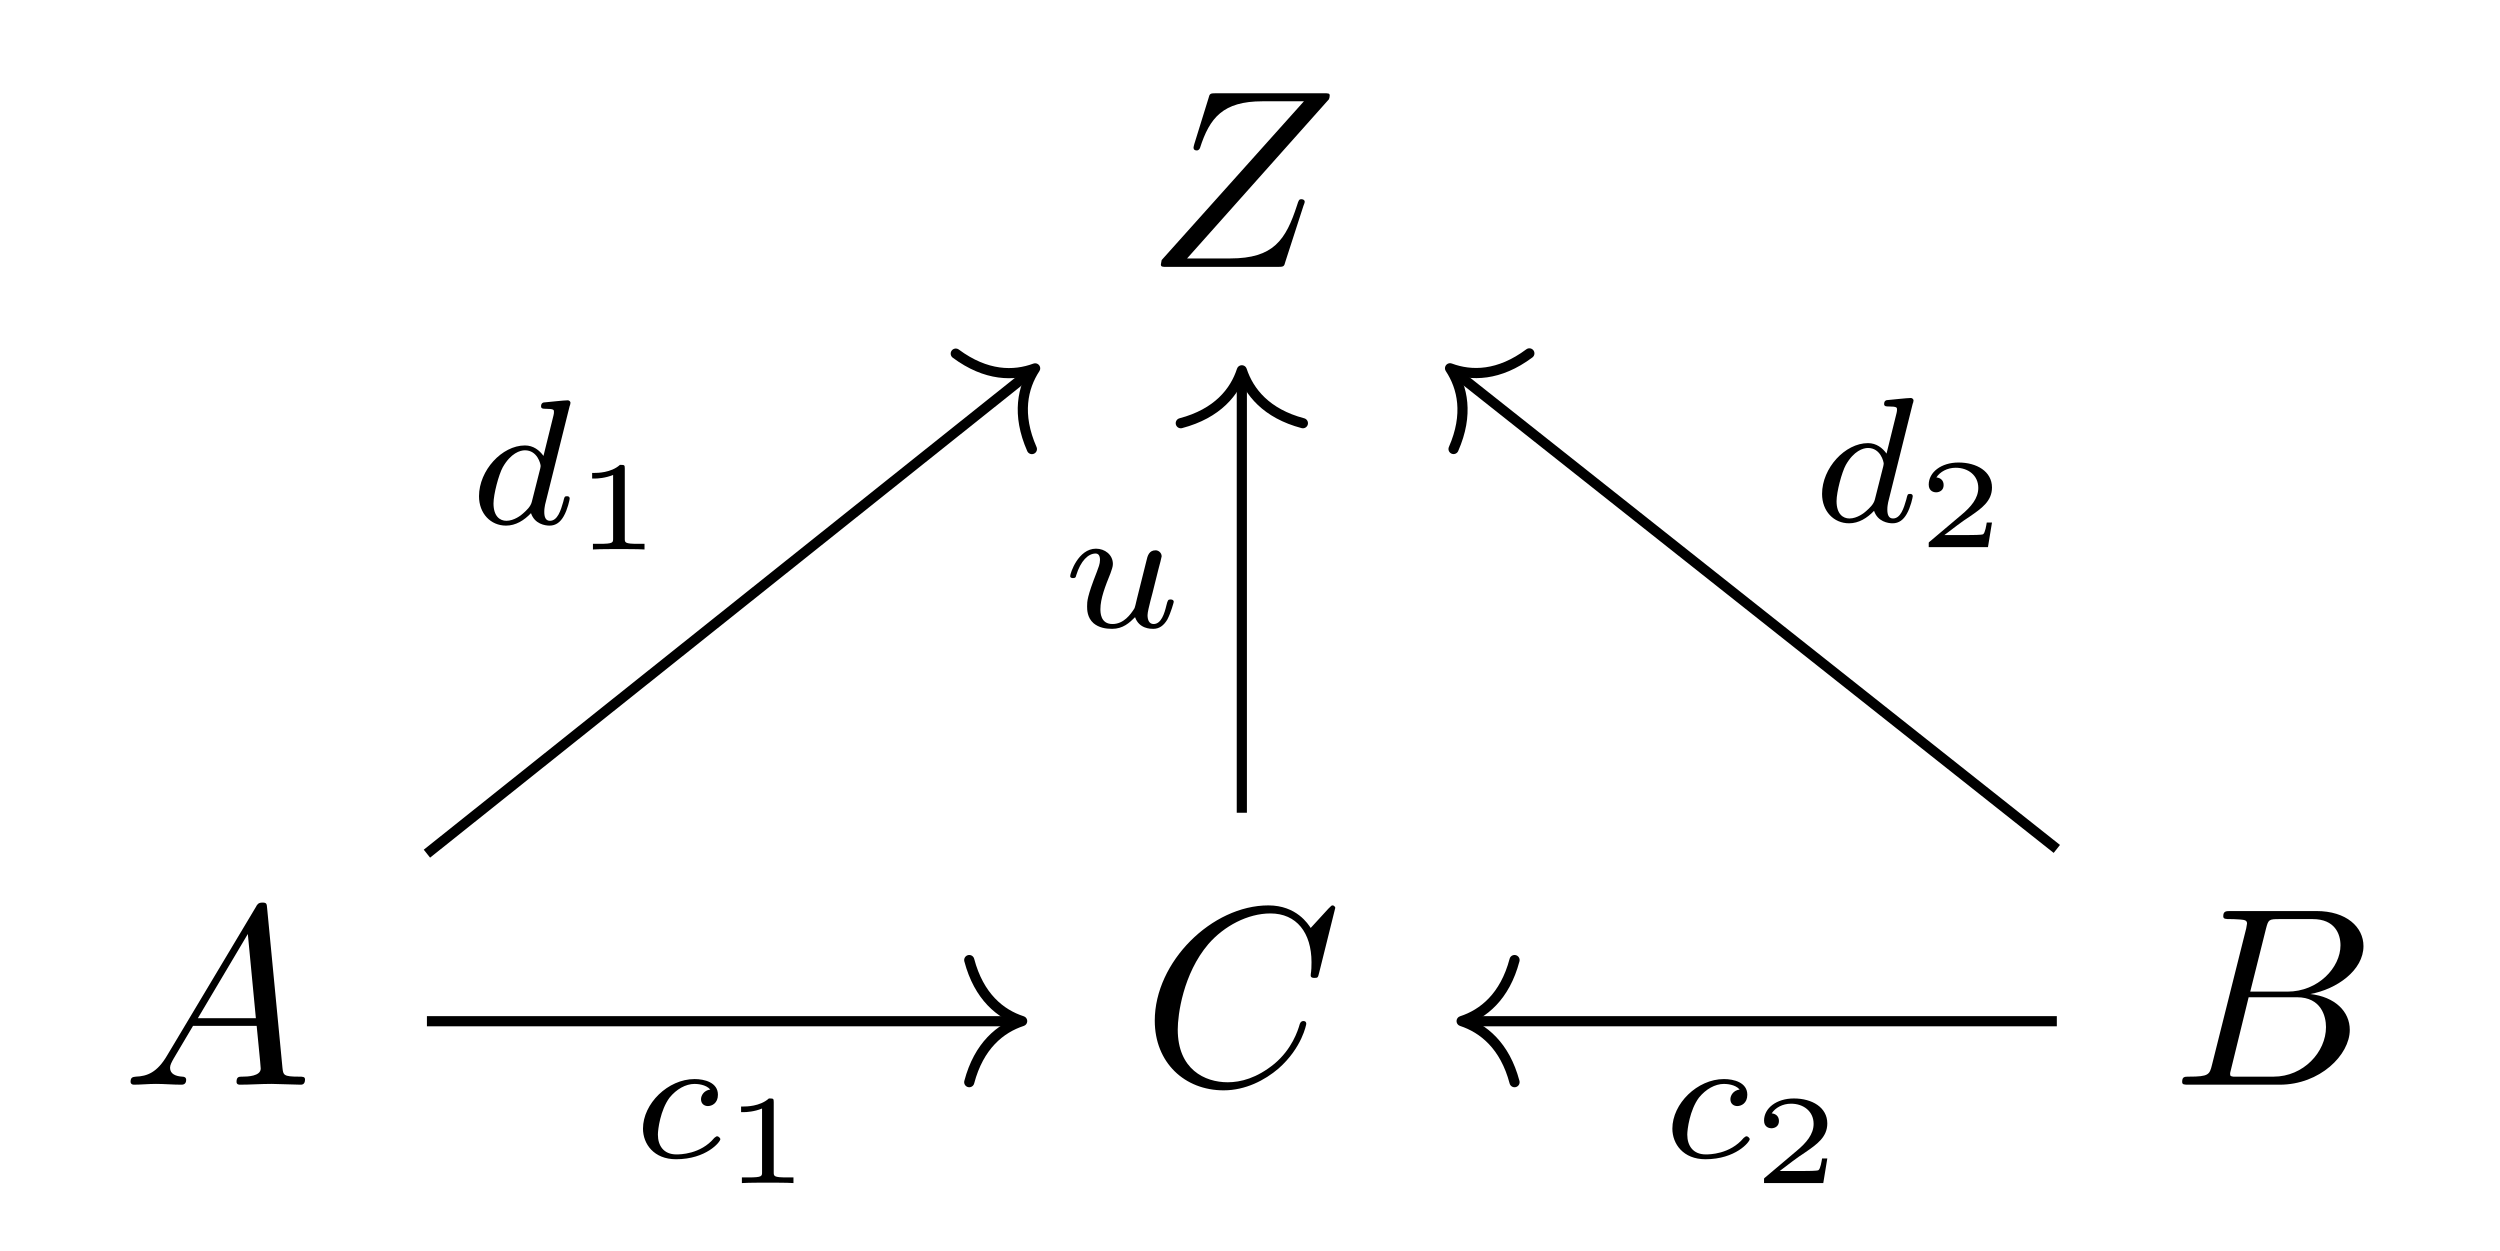 <?xml version="1.0" encoding="UTF-8"?>
<svg xmlns="http://www.w3.org/2000/svg" xmlns:xlink="http://www.w3.org/1999/xlink" width="155.114pt" height="77.598pt" viewBox="0 0 96.946 48.499" version="1.2">
<defs>
<g>
<symbol overflow="visible" id="glyph0-0">
<path style="stroke:none;" d=""/>
</symbol>
<symbol overflow="visible" id="glyph0-1">
<path style="stroke:none;" d="M 7.094 -6.5 C 7.109 -6.531 7.125 -6.594 7.125 -6.641 C 7.125 -6.734 7.078 -6.734 6.875 -6.734 L 2.719 -6.734 C 2.484 -6.734 2.469 -6.719 2.422 -6.531 L 1.875 -4.766 C 1.859 -4.719 1.844 -4.641 1.844 -4.625 C 1.844 -4.609 1.844 -4.516 1.969 -4.516 C 2.047 -4.516 2.078 -4.578 2.094 -4.609 C 2.469 -5.781 2.984 -6.422 4.516 -6.422 L 6.125 -6.422 L 0.609 -0.266 C 0.609 -0.25 0.578 -0.125 0.578 -0.094 C 0.578 0 0.641 0 0.812 0 L 5.109 0 C 5.344 0 5.359 -0.016 5.406 -0.203 L 6.109 -2.375 C 6.125 -2.422 6.156 -2.484 6.156 -2.531 C 6.156 -2.578 6.109 -2.625 6.031 -2.625 C 5.938 -2.625 5.922 -2.594 5.859 -2.391 C 5.422 -1.047 4.953 -0.328 3.266 -0.328 L 1.594 -0.328 Z M 7.094 -6.5 "/>
</symbol>
<symbol overflow="visible" id="glyph0-2">
<path style="stroke:none;" d="M 1.766 -1.141 C 1.375 -0.469 0.984 -0.328 0.547 -0.312 C 0.438 -0.297 0.344 -0.297 0.344 -0.109 C 0.344 -0.047 0.391 0 0.469 0 C 0.734 0 1.047 -0.031 1.328 -0.031 C 1.641 -0.031 1.984 0 2.312 0 C 2.359 0 2.5 0 2.5 -0.188 C 2.5 -0.297 2.406 -0.312 2.344 -0.312 C 2.109 -0.328 1.875 -0.406 1.875 -0.656 C 1.875 -0.766 1.938 -0.875 2.016 -1.016 L 2.766 -2.281 L 5.234 -2.281 C 5.25 -2.078 5.391 -0.734 5.391 -0.625 C 5.391 -0.328 4.875 -0.312 4.688 -0.312 C 4.547 -0.312 4.453 -0.312 4.453 -0.109 C 4.453 0 4.562 0 4.578 0 C 4.984 0 5.406 -0.031 5.812 -0.031 C 6.062 -0.031 6.688 0 6.938 0 C 6.984 0 7.109 0 7.109 -0.203 C 7.109 -0.312 7.016 -0.312 6.875 -0.312 C 6.266 -0.312 6.266 -0.375 6.234 -0.656 L 5.641 -6.828 C 5.625 -7.016 5.625 -7.062 5.453 -7.062 C 5.297 -7.062 5.25 -6.984 5.203 -6.891 Z M 2.953 -2.578 L 4.891 -5.844 L 5.203 -2.578 Z M 2.953 -2.578 "/>
</symbol>
<symbol overflow="visible" id="glyph0-3">
<path style="stroke:none;" d="M 7.5 -6.859 C 7.5 -6.875 7.469 -6.953 7.391 -6.953 C 7.359 -6.953 7.344 -6.938 7.234 -6.828 L 6.547 -6.078 C 6.453 -6.219 6 -6.953 4.906 -6.953 C 2.719 -6.953 0.5 -4.766 0.5 -2.484 C 0.5 -0.859 1.656 0.219 3.172 0.219 C 4.016 0.219 4.766 -0.172 5.297 -0.625 C 6.219 -1.438 6.375 -2.344 6.375 -2.359 C 6.375 -2.469 6.281 -2.469 6.266 -2.469 C 6.203 -2.469 6.156 -2.438 6.125 -2.359 C 6.047 -2.078 5.812 -1.375 5.141 -0.812 C 4.453 -0.25 3.828 -0.094 3.328 -0.094 C 2.438 -0.094 1.391 -0.594 1.391 -2.141 C 1.391 -2.703 1.594 -4.297 2.578 -5.453 C 3.188 -6.156 4.109 -6.641 4.984 -6.641 C 6 -6.641 6.578 -5.891 6.578 -4.75 C 6.578 -4.344 6.547 -4.344 6.547 -4.234 C 6.547 -4.141 6.656 -4.141 6.688 -4.141 C 6.828 -4.141 6.828 -4.156 6.875 -4.344 Z M 7.5 -6.859 "/>
</symbol>
<symbol overflow="visible" id="glyph0-4">
<path style="stroke:none;" d="M 1.578 -0.766 C 1.484 -0.391 1.453 -0.312 0.688 -0.312 C 0.516 -0.312 0.422 -0.312 0.422 -0.109 C 0.422 0 0.5 0 0.688 0 L 4.203 0 C 5.766 0 6.922 -1.156 6.922 -2.125 C 6.922 -2.844 6.344 -3.406 5.391 -3.516 C 6.422 -3.703 7.453 -4.438 7.453 -5.375 C 7.453 -6.109 6.797 -6.734 5.625 -6.734 L 2.312 -6.734 C 2.125 -6.734 2.016 -6.734 2.016 -6.531 C 2.016 -6.422 2.109 -6.422 2.297 -6.422 C 2.312 -6.422 2.5 -6.422 2.672 -6.406 C 2.844 -6.391 2.938 -6.375 2.938 -6.25 C 2.938 -6.219 2.922 -6.188 2.906 -6.062 Z M 3.062 -3.609 L 3.672 -6.047 C 3.766 -6.406 3.781 -6.422 4.203 -6.422 L 5.484 -6.422 C 6.344 -6.422 6.562 -5.844 6.562 -5.406 C 6.562 -4.547 5.703 -3.609 4.5 -3.609 Z M 2.625 -0.312 C 2.484 -0.312 2.469 -0.312 2.406 -0.312 C 2.312 -0.328 2.281 -0.328 2.281 -0.422 C 2.281 -0.438 2.281 -0.469 2.328 -0.641 L 3 -3.391 L 4.875 -3.391 C 5.812 -3.391 6 -2.656 6 -2.234 C 6 -1.266 5.125 -0.312 3.969 -0.312 Z M 2.625 -0.312 "/>
</symbol>
<symbol overflow="visible" id="glyph1-0">
<path style="stroke:none;" d=""/>
</symbol>
<symbol overflow="visible" id="glyph1-1">
<path style="stroke:none;" d="M 3.031 -2.641 C 2.781 -2.609 2.672 -2.406 2.672 -2.266 C 2.672 -2.078 2.812 -2 2.938 -2 C 3.094 -2 3.328 -2.109 3.328 -2.438 C 3.328 -2.922 2.797 -3.047 2.422 -3.047 C 1.391 -3.047 0.422 -2.094 0.422 -1.125 C 0.422 -0.531 0.844 0.062 1.703 0.062 C 2.875 0.062 3.422 -0.609 3.422 -0.719 C 3.422 -0.75 3.359 -0.828 3.297 -0.828 C 3.266 -0.828 3.25 -0.812 3.188 -0.766 C 2.656 -0.125 1.844 -0.125 1.719 -0.125 C 1.219 -0.125 1 -0.469 1 -0.891 C 1 -1.094 1.094 -1.844 1.453 -2.328 C 1.719 -2.656 2.078 -2.859 2.422 -2.859 C 2.516 -2.859 2.859 -2.844 3.031 -2.641 Z M 3.031 -2.641 "/>
</symbol>
<symbol overflow="visible" id="glyph1-2">
<path style="stroke:none;" d="M 3.938 -4.578 C 3.953 -4.594 3.969 -4.688 3.969 -4.703 C 3.969 -4.734 3.938 -4.797 3.859 -4.797 C 3.719 -4.797 3.156 -4.734 2.984 -4.719 C 2.922 -4.719 2.828 -4.703 2.828 -4.562 C 2.828 -4.469 2.922 -4.469 3 -4.469 C 3.328 -4.469 3.328 -4.422 3.328 -4.359 C 3.328 -4.312 3.328 -4.281 3.312 -4.219 L 2.922 -2.641 C 2.766 -2.859 2.531 -3.047 2.203 -3.047 C 1.312 -3.047 0.422 -2.078 0.422 -1.078 C 0.422 -0.406 0.875 0.062 1.469 0.062 C 1.844 0.062 2.172 -0.141 2.438 -0.422 C 2.578 0 2.984 0.062 3.156 0.062 C 3.406 0.062 3.578 -0.078 3.703 -0.297 C 3.859 -0.562 3.938 -0.953 3.938 -0.984 C 3.938 -1.078 3.859 -1.078 3.828 -1.078 C 3.734 -1.078 3.734 -1.047 3.688 -0.859 C 3.594 -0.531 3.469 -0.125 3.172 -0.125 C 3 -0.125 2.953 -0.281 2.953 -0.469 C 2.953 -0.594 2.969 -0.656 2.984 -0.75 Z M 2.469 -0.859 C 2.422 -0.672 2.266 -0.531 2.125 -0.406 C 2.062 -0.344 1.781 -0.125 1.484 -0.125 C 1.234 -0.125 0.984 -0.297 0.984 -0.797 C 0.984 -1.156 1.188 -1.922 1.344 -2.203 C 1.656 -2.75 2.016 -2.859 2.203 -2.859 C 2.688 -2.859 2.812 -2.328 2.812 -2.25 C 2.812 -2.219 2.797 -2.172 2.797 -2.156 Z M 2.469 -0.859 "/>
</symbol>
<symbol overflow="visible" id="glyph1-3">
<path style="stroke:none;" d="M 2.922 -1.125 C 2.891 -0.984 2.828 -0.719 2.812 -0.719 C 2.672 -0.5 2.406 -0.125 1.969 -0.125 C 1.5 -0.125 1.5 -0.578 1.5 -0.703 C 1.5 -1.109 1.688 -1.594 1.891 -2.094 C 1.938 -2.234 1.984 -2.344 1.984 -2.453 C 1.984 -2.812 1.672 -3.047 1.328 -3.047 C 0.641 -3.047 0.328 -2.094 0.328 -1.984 C 0.328 -1.906 0.422 -1.906 0.438 -1.906 C 0.531 -1.906 0.547 -1.938 0.562 -2.016 C 0.734 -2.578 1.031 -2.859 1.312 -2.859 C 1.422 -2.859 1.484 -2.781 1.484 -2.609 C 1.484 -2.453 1.422 -2.312 1.359 -2.141 C 0.984 -1.188 0.984 -1 0.984 -0.812 C 0.984 -0.688 0.984 -0.375 1.234 -0.156 C 1.438 0.016 1.703 0.062 1.953 0.062 C 2.375 0.062 2.625 -0.172 2.844 -0.391 C 3 0.062 3.453 0.062 3.547 0.062 C 3.781 0.062 3.953 -0.062 4.094 -0.297 C 4.234 -0.562 4.344 -0.969 4.344 -0.984 C 4.344 -1.078 4.234 -1.078 4.219 -1.078 C 4.125 -1.078 4.109 -1.047 4.062 -0.859 C 3.984 -0.531 3.859 -0.125 3.562 -0.125 C 3.391 -0.125 3.328 -0.281 3.328 -0.469 C 3.328 -0.578 3.391 -0.828 3.438 -1.016 C 3.484 -1.188 3.562 -1.484 3.594 -1.625 L 3.75 -2.25 C 3.797 -2.422 3.875 -2.719 3.875 -2.75 C 3.875 -2.891 3.75 -2.984 3.641 -2.984 C 3.391 -2.984 3.328 -2.781 3.281 -2.562 Z M 2.922 -1.125 "/>
</symbol>
<symbol overflow="visible" id="glyph2-0">
<path style="stroke:none;" d=""/>
</symbol>
<symbol overflow="visible" id="glyph2-1">
<path style="stroke:none;" d="M 1.969 -3.141 C 1.969 -3.281 1.953 -3.281 1.781 -3.281 C 1.438 -2.969 0.891 -2.969 0.797 -2.969 L 0.703 -2.969 L 0.703 -2.75 L 0.797 -2.75 C 0.906 -2.75 1.219 -2.766 1.516 -2.891 L 1.516 -0.422 C 1.516 -0.266 1.516 -0.219 0.984 -0.219 L 0.734 -0.219 L 0.734 0 C 1.016 -0.016 1.453 -0.016 1.734 -0.016 C 2.031 -0.016 2.469 -0.016 2.734 0 L 2.734 -0.219 L 2.484 -0.219 C 1.969 -0.219 1.969 -0.266 1.969 -0.422 Z M 1.969 -3.141 "/>
</symbol>
<symbol overflow="visible" id="glyph2-2">
<path style="stroke:none;" d="M 2.906 -0.953 L 2.703 -0.953 C 2.688 -0.859 2.641 -0.547 2.562 -0.5 C 2.516 -0.469 2.109 -0.469 2.031 -0.469 L 1.062 -0.469 C 1.391 -0.719 1.75 -1 2.047 -1.188 C 2.5 -1.5 2.906 -1.781 2.906 -2.312 C 2.906 -2.938 2.312 -3.281 1.609 -3.281 C 0.938 -3.281 0.453 -2.906 0.453 -2.422 C 0.453 -2.156 0.672 -2.125 0.734 -2.125 C 0.875 -2.125 1.031 -2.203 1.031 -2.406 C 1.031 -2.594 0.906 -2.688 0.75 -2.703 C 0.891 -2.922 1.172 -3.078 1.5 -3.078 C 1.984 -3.078 2.375 -2.781 2.375 -2.297 C 2.375 -1.891 2.094 -1.562 1.719 -1.25 L 0.516 -0.234 C 0.453 -0.188 0.453 -0.188 0.453 -0.141 L 0.453 0 L 2.75 0 Z M 2.906 -0.953 "/>
</symbol>
</g>
</defs>
<g id="surface1">
<g style="fill:rgb(0%,0%,0%);fill-opacity:1;">
  <use xlink:href="#glyph0-1" x="44.439" y="10.35"/>
</g>
<g style="fill:rgb(0%,0%,0%);fill-opacity:1;">
  <use xlink:href="#glyph0-2" x="4.719" y="42.063"/>
</g>
<g style="fill:rgb(0%,0%,0%);fill-opacity:1;">
  <use xlink:href="#glyph0-3" x="44.28" y="42.063"/>
</g>
<g style="fill:rgb(0%,0%,0%);fill-opacity:1;">
  <use xlink:href="#glyph0-4" x="84.199" y="42.063"/>
</g>
<path style="fill:none;stroke-width:0.398;stroke-linecap:butt;stroke-linejoin:miter;stroke:rgb(0%,0%,0%);stroke-opacity:1;stroke-miterlimit:10;" d="M -32.213 -16.933 L -9.102 -16.933 " transform="matrix(0.99,0,0,-0.99,48.446,22.838)"/>
<path style="fill:none;stroke-width:0.398;stroke-linecap:round;stroke-linejoin:round;stroke:rgb(0%,0%,0%);stroke-opacity:1;stroke-miterlimit:10;" d="M -2.071 2.392 C -1.692 0.956 -0.852 0.277 0.001 0.001 C -0.852 -0.279 -1.692 -0.958 -2.071 -2.391 " transform="matrix(0.99,0,0,-0.99,39.636,39.598)"/>
<g style="fill:rgb(0%,0%,0%);fill-opacity:1;">
  <use xlink:href="#glyph1-1" x="24.512" y="44.892"/>
</g>
<g style="fill:rgb(0%,0%,0%);fill-opacity:1;">
  <use xlink:href="#glyph2-1" x="28.035" y="45.878"/>
</g>
<path style="fill:none;stroke-width:0.398;stroke-linecap:butt;stroke-linejoin:miter;stroke:rgb(0%,0%,0%);stroke-opacity:1;stroke-miterlimit:10;" d="M -32.213 -10.37 L -8.545 8.519 " transform="matrix(0.99,0,0,-0.99,48.446,22.838)"/>
<path style="fill:none;stroke-width:0.398;stroke-linecap:round;stroke-linejoin:round;stroke:rgb(0%,0%,0%);stroke-opacity:1;stroke-miterlimit:10;" d="M -2.074 2.39 C -1.694 0.956 -0.851 0.278 -0.003 -0 C -0.85 -0.278 -1.695 -0.957 -2.073 -2.393 " transform="matrix(0.774,-0.617,-0.617,-0.774,40.143,14.283)"/>
<g style="fill:rgb(0%,0%,0%);fill-opacity:1;">
  <use xlink:href="#glyph1-2" x="18.153" y="20.321"/>
</g>
<g style="fill:rgb(0%,0%,0%);fill-opacity:1;">
  <use xlink:href="#glyph2-1" x="22.259" y="21.308"/>
</g>
<path style="fill:none;stroke-width:0.398;stroke-linecap:butt;stroke-linejoin:miter;stroke:rgb(0%,0%,0%);stroke-opacity:1;stroke-miterlimit:10;" d="M -0.293 -8.767 L -0.293 8.369 " transform="matrix(0.99,0,0,-0.99,48.446,22.838)"/>
<path style="fill:none;stroke-width:0.398;stroke-linecap:round;stroke-linejoin:round;stroke:rgb(0%,0%,0%);stroke-opacity:1;stroke-miterlimit:10;" d="M -2.074 2.392 C -1.695 0.956 -0.85 0.277 -0.002 0.001 C -0.85 -0.279 -1.695 -0.958 -2.074 -2.391 " transform="matrix(0,-0.99,-0.99,0,48.157,14.358)"/>
<g style="fill:rgb(0%,0%,0%);fill-opacity:1;">
  <use xlink:href="#glyph1-3" x="41.172" y="24.324"/>
</g>
<path style="fill:none;stroke-width:0.398;stroke-linecap:butt;stroke-linejoin:miter;stroke:rgb(0%,0%,0%);stroke-opacity:1;stroke-miterlimit:10;" d="M 31.631 -16.933 L 8.516 -16.933 " transform="matrix(0.99,0,0,-0.99,48.446,22.838)"/>
<path style="fill:none;stroke-width:0.398;stroke-linecap:round;stroke-linejoin:round;stroke:rgb(0%,0%,0%);stroke-opacity:1;stroke-miterlimit:10;" d="M -2.074 2.391 C -1.695 0.958 -0.85 0.279 -0.002 -0.001 C -0.85 -0.277 -1.695 -0.956 -2.074 -2.392 " transform="matrix(-0.99,0,0,0.99,56.678,39.598)"/>
<g style="fill:rgb(0%,0%,0%);fill-opacity:1;">
  <use xlink:href="#glyph1-1" x="64.43" y="44.892"/>
</g>
<g style="fill:rgb(0%,0%,0%);fill-opacity:1;">
  <use xlink:href="#glyph2-2" x="67.954" y="45.878"/>
</g>
<path style="fill:none;stroke-width:0.398;stroke-linecap:butt;stroke-linejoin:miter;stroke:rgb(0%,0%,0%);stroke-opacity:1;stroke-miterlimit:10;" d="M 31.631 -10.184 L 8.019 8.519 " transform="matrix(0.99,0,0,-0.99,48.446,22.838)"/>
<path style="fill:none;stroke-width:0.398;stroke-linecap:round;stroke-linejoin:round;stroke:rgb(0%,0%,0%);stroke-opacity:1;stroke-miterlimit:10;" d="M -2.071 2.39 C -1.695 0.956 -0.852 0.279 -0 -0.002 C -0.85 -0.277 -1.692 -0.955 -2.072 -2.389 " transform="matrix(-0.776,-0.615,-0.615,0.776,56.229,14.283)"/>
<g style="fill:rgb(0%,0%,0%);fill-opacity:1;">
  <use xlink:href="#glyph1-2" x="70.235" y="20.231"/>
</g>
<g style="fill:rgb(0%,0%,0%);fill-opacity:1;">
  <use xlink:href="#glyph2-2" x="74.34" y="21.217"/>
</g>
</g>
</svg>
